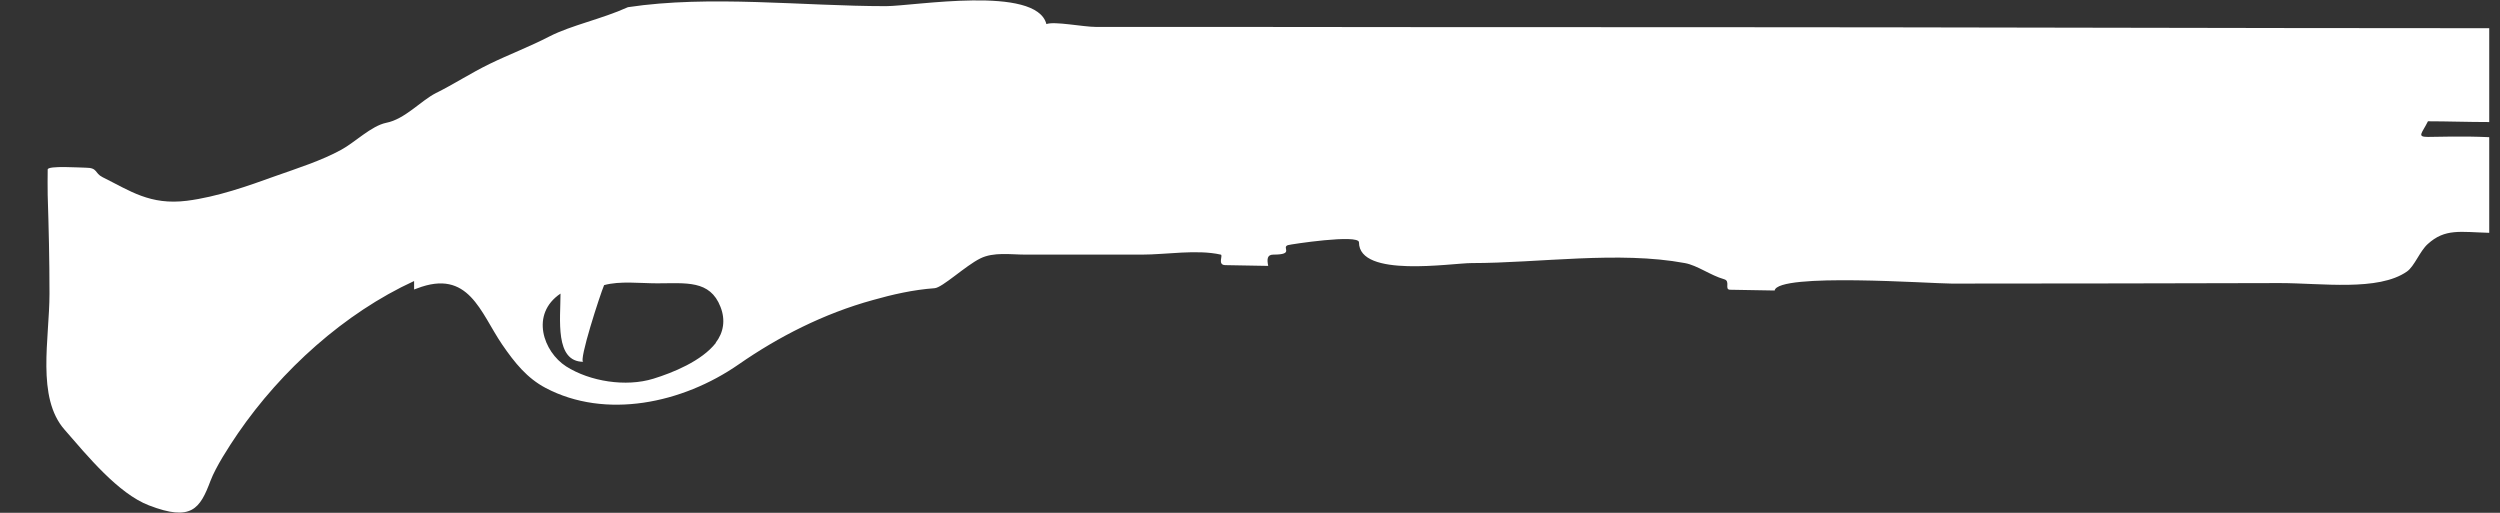 <svg width="39" height="8" viewBox="0 0 39 8" fill="none" xmlns="http://www.w3.org/2000/svg">
<rect x="0" y="0" width="39" height="8" fill="#333333" stroke="none"/>
<path d="M38.832 1.904V0.44C34.724 0.44 30.412 0.424 26.304 0.424C23.916 0.424 21.528 0.424 19.14 0.42C18.46 0.42 17.776 0.42 17.096 0.42C16.9 0.42 16.444 0.328 16.324 0.376C16.168 -0.236 14.252 0.096 13.82 0.096C12.524 0.096 11.072 -0.08 9.796 0.112C9.38 0.3 8.916 0.392 8.572 0.568C8.272 0.724 7.936 0.852 7.64 0.996C7.344 1.14 7.076 1.316 6.8 1.452C6.564 1.572 6.316 1.86 6.024 1.916C5.792 1.964 5.532 2.224 5.324 2.336C5.02 2.504 4.632 2.628 4.292 2.748C3.872 2.9 3.388 3.072 2.916 3.132C2.34 3.204 2.028 2.976 1.6 2.764C1.472 2.7 1.528 2.616 1.336 2.616C1.256 2.616 0.744 2.58 0.744 2.644C0.744 2.776 0.74 2.912 0.744 3.044C0.76 3.548 0.772 4.052 0.772 4.58C0.772 5.288 0.564 6.2 1.008 6.704C1.36 7.108 1.844 7.7 2.324 7.884C2.988 8.14 3.12 7.936 3.284 7.5C3.368 7.28 3.568 6.972 3.712 6.76C4.388 5.776 5.372 4.884 6.46 4.384C6.46 4.428 6.46 4.472 6.46 4.516C6.476 4.512 6.488 4.504 6.504 4.5C7.312 4.188 7.492 4.872 7.832 5.372C8.032 5.664 8.224 5.9 8.512 6.052C9.444 6.544 10.644 6.296 11.524 5.684C12.14 5.256 12.848 4.892 13.62 4.68C13.916 4.596 14.244 4.52 14.58 4.496C14.7 4.488 15.064 4.144 15.292 4.032C15.5 3.928 15.768 3.972 15.996 3.972H17.816C18.192 3.972 18.672 3.888 19.044 3.972C19.084 3.98 18.988 4.132 19.112 4.136C19.336 4.14 19.56 4.144 19.784 4.148C19.764 4.048 19.764 3.972 19.864 3.972C20.204 3.972 19.984 3.86 20.092 3.824C20.128 3.812 21.2 3.648 21.2 3.78C21.2 4.34 22.644 4.104 22.956 4.104C24.004 4.104 25.252 3.912 26.284 4.104C26.48 4.14 26.684 4.296 26.896 4.356C27 4.384 26.896 4.516 26.988 4.52C27.22 4.524 27.452 4.528 27.684 4.532C27.736 4.252 30.12 4.424 30.448 4.424C32.152 4.424 33.86 4.42 35.564 4.416C36.216 4.416 37.1 4.548 37.548 4.236C37.664 4.156 37.748 3.92 37.872 3.808C38.144 3.56 38.38 3.62 38.832 3.632V2.14C38.384 2.12 38.056 2.136 37.876 2.136C37.696 2.136 37.784 2.08 37.876 1.892C38.18 1.892 38.488 1.904 38.836 1.904H38.832ZM11.168 5.348C10.948 5.632 10.492 5.816 10.192 5.908C9.764 6.04 9.204 5.952 8.832 5.716C8.476 5.488 8.268 4.9 8.744 4.58C8.744 4.98 8.652 5.644 9.1 5.644C9.02 5.644 9.364 4.588 9.424 4.448C9.668 4.38 9.988 4.42 10.252 4.42C10.7 4.42 11.076 4.364 11.24 4.788C11.32 4.992 11.288 5.188 11.164 5.348H11.168Z" fill="white"/>
</svg>
